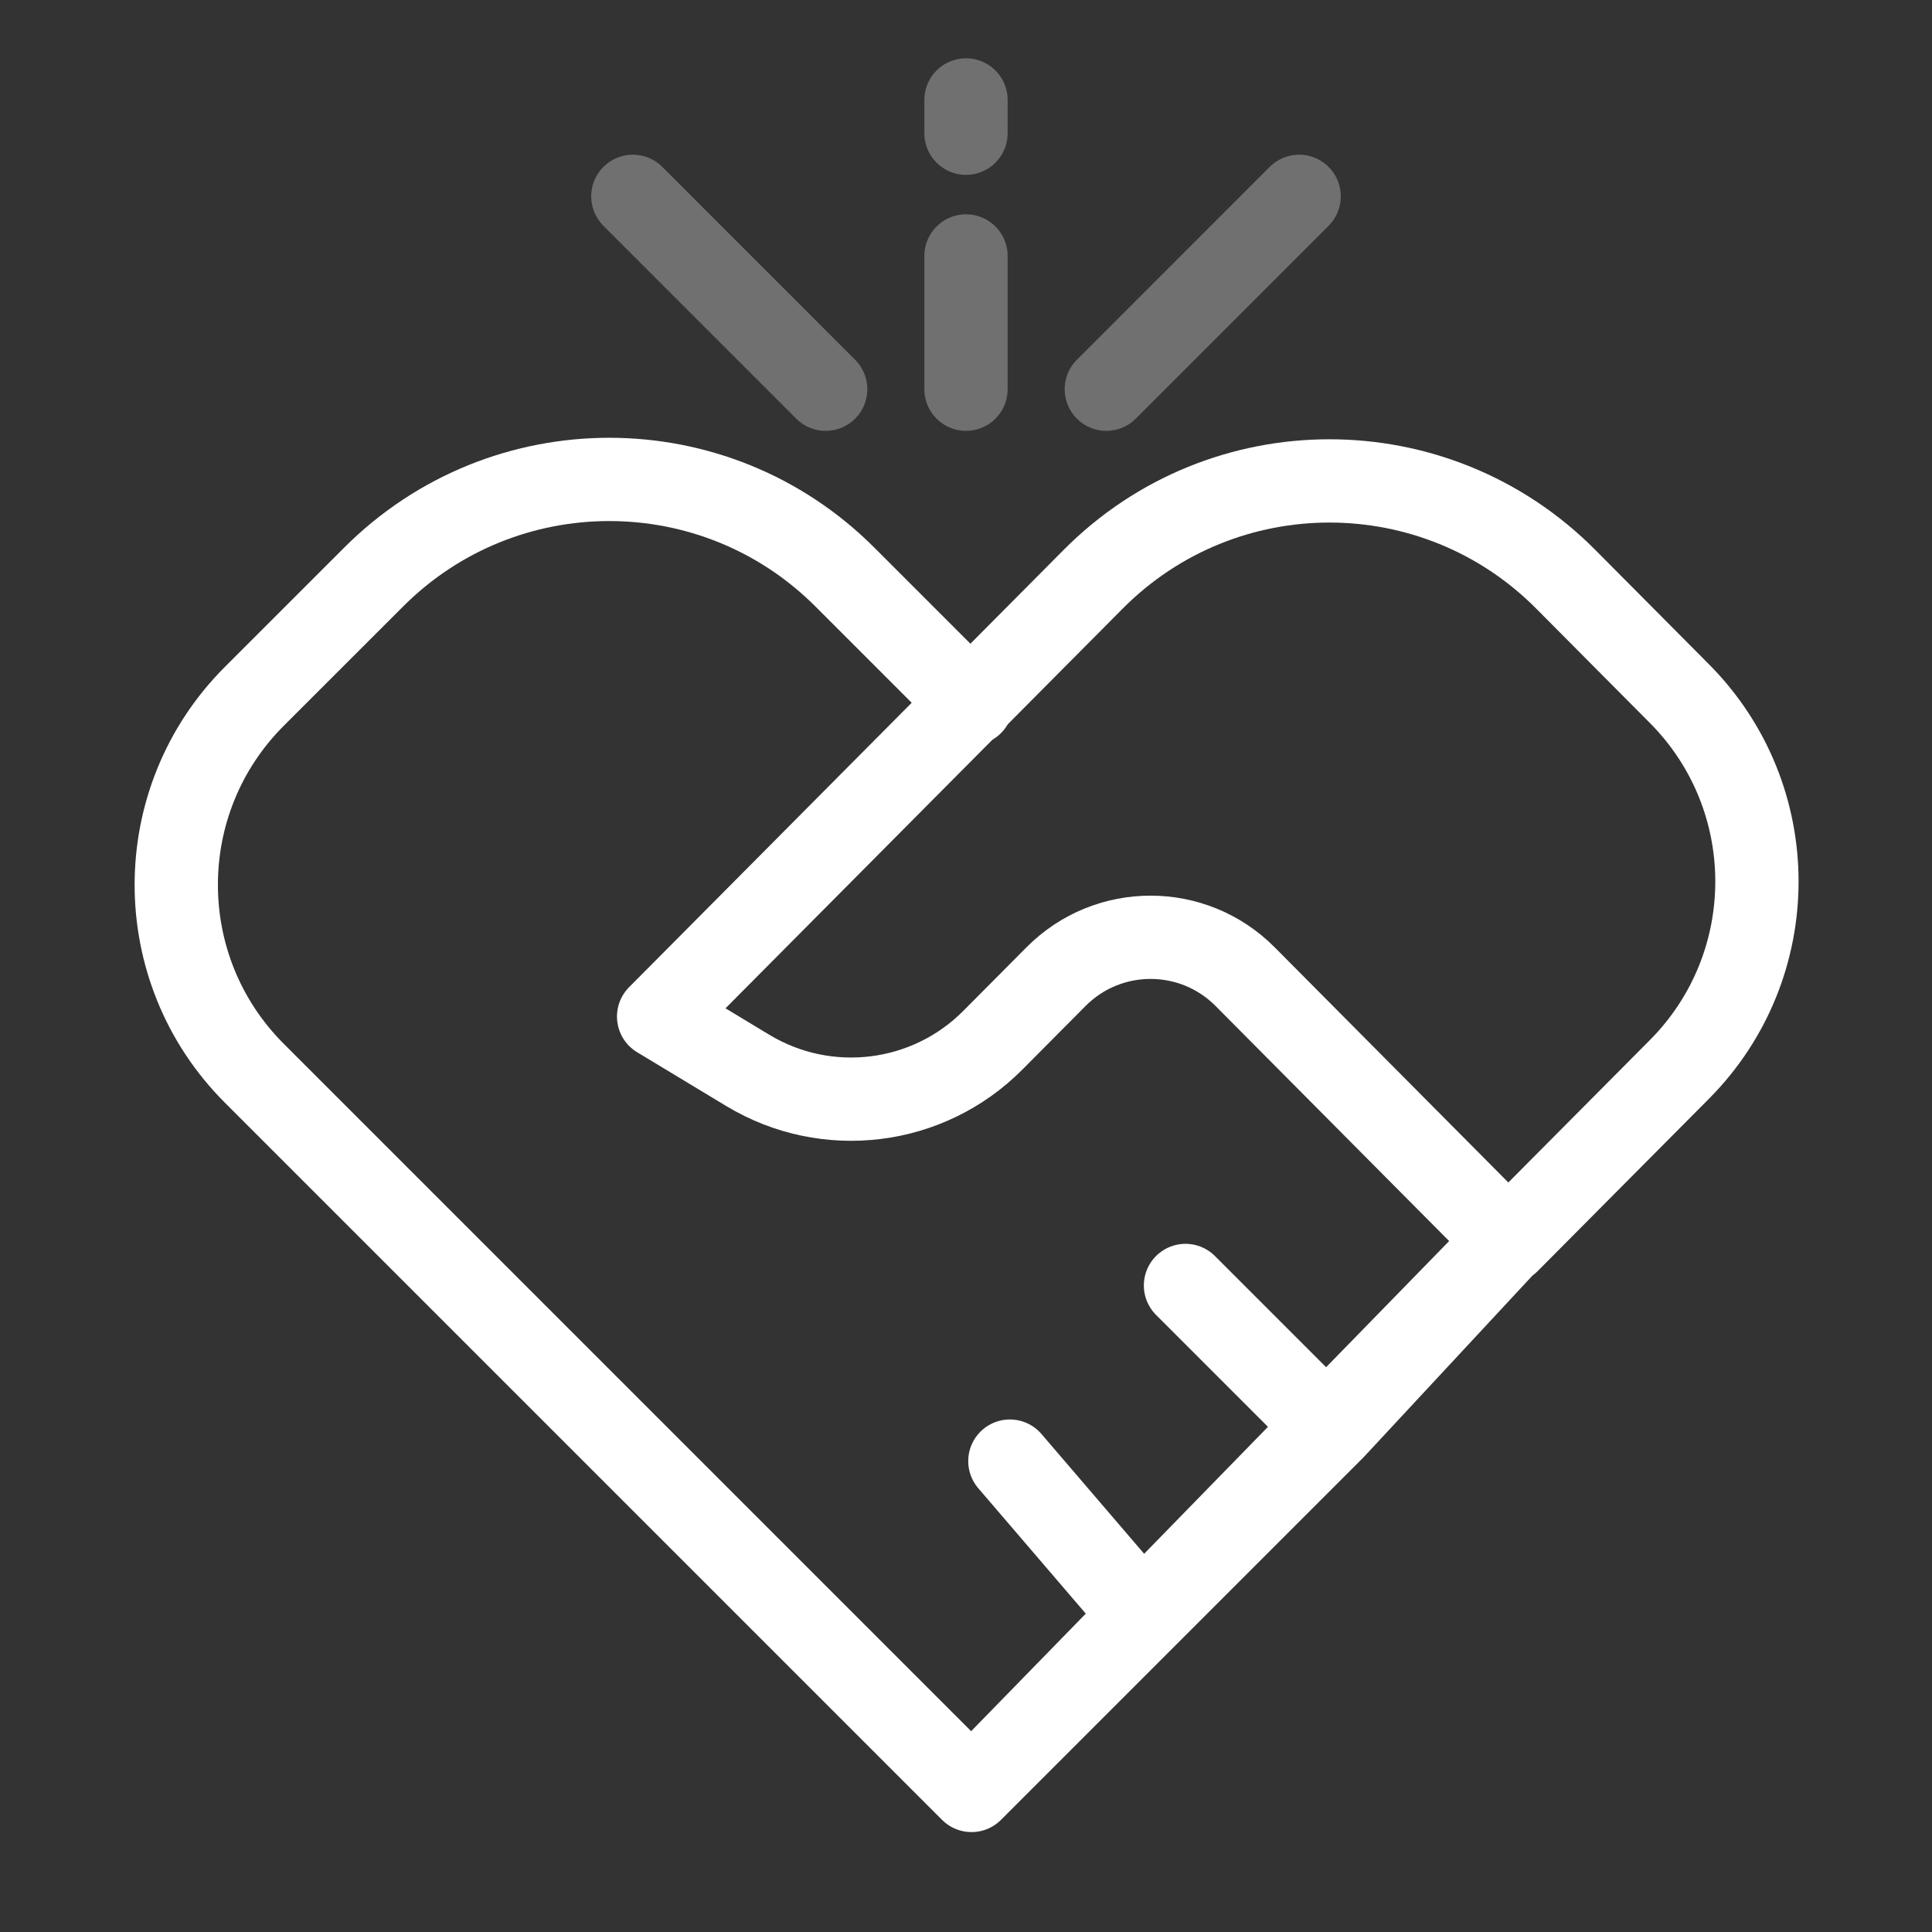 <svg width="48" height="48" viewBox="0 0 48 48" fill="none" xmlns="http://www.w3.org/2000/svg">
<rect x="0" y="0" width="48" height="48" fill="#333333" stroke="none"/>
<g id="Component 2">
<path id="Vector" d="M24.137 44.483L37.656 30.621L33.137 35.483L28.637 39.983L24.137 44.483ZM24.137 44.483L6.318 26.664C3.733 24.079 3.733 19.887 6.318 17.301L9.285 14.335C12.517 11.103 17.757 11.103 20.989 14.335L24.137 17.483" stroke="white" stroke-width="2.069" stroke-linecap="round" stroke-linejoin="round"/>
<path id="Vector_2" d="M16.363 25.256L27.16 14.391C30.396 11.134 35.664 11.134 38.9 14.391L41.726 17.234C44.292 19.816 44.292 23.985 41.726 26.568L37.474 30.846L30.934 24.264C29.639 22.961 27.532 22.961 26.237 24.264L24.668 25.843C23.055 27.467 20.54 27.777 18.579 26.594L16.363 25.256ZM16.363 25.256L24.141 17.428" stroke="white" stroke-width="2.069" stroke-linecap="round" stroke-linejoin="round"/>
<path id="Vector_3" d="M28.363 40.119L25.09 36.301" stroke="white" stroke-width="2.069" stroke-linecap="round" stroke-linejoin="round"/>
<path id="Vector_4" d="M32.726 35.21L29.453 31.937" stroke="white" stroke-width="2.069" stroke-linecap="round" stroke-linejoin="round"/>
<path id="Vector 52" d="M15.723 4.878L20.514 9.67" stroke="white" stroke-opacity="0.3" stroke-width="2.069" stroke-linecap="round"/>
<path id="Vector 53" d="M32.277 4.878L27.486 9.67" stroke="white" stroke-opacity="0.3" stroke-width="2.069" stroke-linecap="round"/>
<path id="Vector 54" d="M24 6.359V9.67" stroke="white" stroke-opacity="0.3" stroke-width="2.069" stroke-linecap="round"/>
<path id="Vector 55" d="M24 2.483V3.31" stroke="white" stroke-opacity="0.3" stroke-width="2.069" stroke-linecap="round"/>
</g>
</svg>
